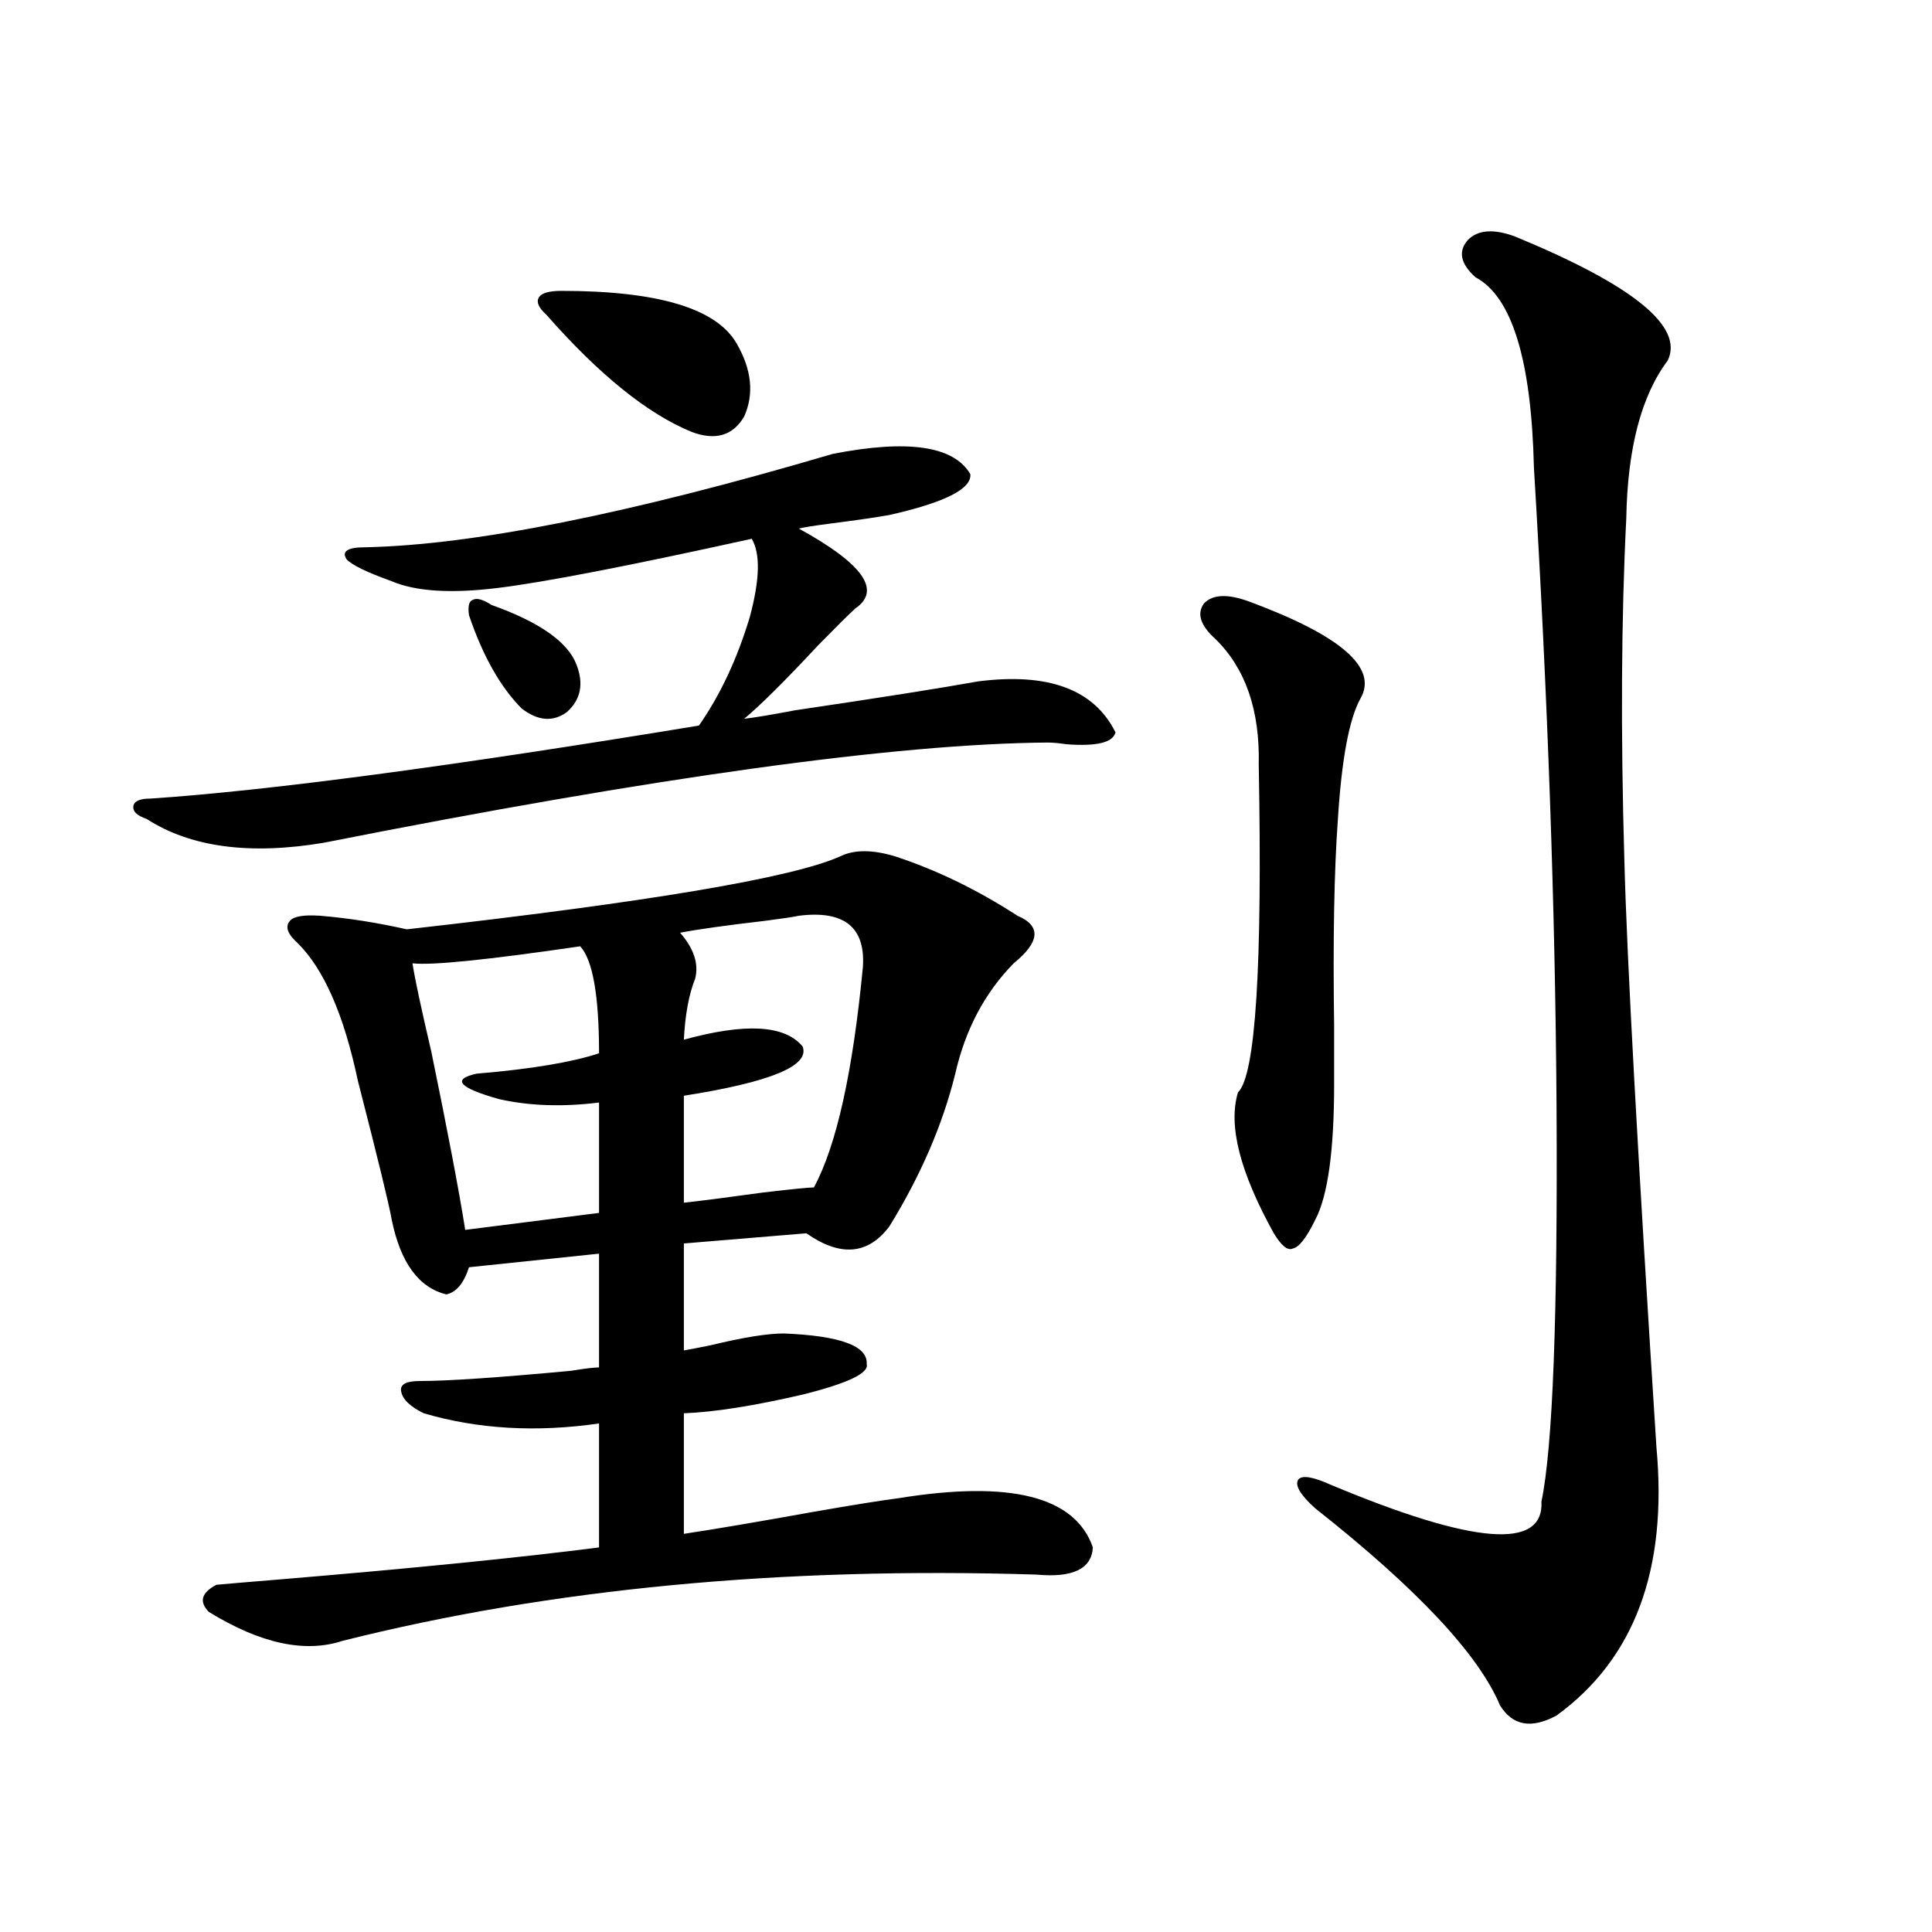 <?xml version="1.0" encoding="utf-8"?>
<!-- Generator: Adobe Illustrator 16.0.0, SVG Export Plug-In . SVG Version: 6.00 Build 0)  -->
<!DOCTYPE svg PUBLIC "-//W3C//DTD SVG 1.1//EN" "http://www.w3.org/Graphics/SVG/1.1/DTD/svg11.dtd">
<svg version="1.1" id="图层_1" xmlns="http://www.w3.org/2000/svg" xmlns:xlink="http://www.w3.org/1999/xlink" x="0px" y="0px"
	 width="1000px" height="1000px" viewBox="0 0 1000 1000" enable-background="new 0 0 1000 1000" xml:space="preserve">
<path d="M431.038,234.926c39.023-7.608,62.758-4.093,71.218,10.547c0.641,7.622-13.338,14.653-41.95,21.094
	c-6.509,1.181-16.585,2.637-30.243,4.395c-9.115,1.181-14.634,2.06-16.585,2.637c33.17,18.169,42.926,31.942,29.268,41.309
	c-3.262,2.938-9.756,9.38-19.512,19.336c-16.92,18.169-29.603,30.762-38.048,37.793c5.198-0.577,13.979-2.046,26.341-4.395
	c43.566-6.44,75.12-11.426,94.632-14.941c36.417-4.683,60.151,4.106,71.218,26.367c-1.311,5.273-9.756,7.333-25.365,6.152
	c-3.902-0.577-7.164-0.879-9.756-0.879c-78.047,0.591-202.922,17.88-374.625,51.855c-38.383,6.454-68.946,2.349-91.705-12.305
	c-5.213-1.758-7.484-4.093-6.829-7.031c0.641-2.335,3.567-3.516,8.78-3.516c61.127-4.093,155.759-16.699,283.896-37.793
	c11.052-15.82,19.832-34.565,26.341-56.25c5.198-19.336,5.519-32.808,0.976-40.43c-63.748,14.063-107.649,22.563-131.704,25.488
	c-24.069,2.938-42.285,1.758-54.633-3.516c-13.018-4.683-20.822-8.487-23.414-11.426c-2.606-4.093,0.641-6.152,9.756-6.152
	C245.021,282.099,325.675,265.989,431.038,234.926z M108.119,834.34c-5.213-5.273-3.902-9.97,3.902-14.063
	c6.494-0.591,16.905-1.47,31.219-2.637c70.242-5.851,125.851-11.426,166.825-16.699v-64.16c-32.529,4.696-62.772,2.938-90.729-5.273
	c-7.164-3.516-11.066-7.319-11.707-11.426c-0.655-3.516,2.592-5.273,9.756-5.273c14.299,0,40.319-1.758,78.047-5.273
	c7.149-1.167,12.027-1.758,14.634-1.758v-58.887l-67.315,7.031c-2.606,8.212-6.509,12.896-11.707,14.063
	c-14.313-3.516-23.749-16.397-28.292-38.672c-1.311-7.608-7.164-31.641-17.561-72.07c-7.164-33.976-17.561-57.706-31.219-71.191
	c-5.213-4.683-6.509-8.487-3.902-11.426c1.951-2.335,7.149-3.214,15.609-2.637c14.299,1.181,29.268,3.516,44.877,7.031
	c124.875-14.063,199.66-26.655,224.385-37.793c7.149-3.516,16.585-3.516,28.292,0c21.463,7.031,42.591,17.29,63.413,30.762
	c12.348,5.273,11.707,13.485-1.951,24.609c-14.969,15.243-25.045,34.277-30.243,57.129c-6.509,26.367-17.896,52.734-34.146,79.102
	c-11.066,14.653-25.365,15.82-42.926,3.516l-63.413,5.273v55.371c3.247-0.577,7.805-1.456,13.658-2.637
	c16.905-4.093,29.588-6.152,38.048-6.152c29.268,1.181,43.566,6.454,42.926,15.82c1.296,4.696-9.756,9.97-33.17,15.82
	c-25.365,5.864-45.853,9.091-61.462,9.668v62.402c15.609-2.335,38.048-6.152,67.315-11.426c20.152-3.516,34.786-5.851,43.901-7.031
	c57.88-9.366,91.37-0.879,100.485,25.488c-0.655,11.138-10.411,15.82-29.268,14.063c-132.039-4.093-251.701,7.319-359.016,34.277
	C157.874,855.722,134.78,850.737,108.119,834.34z M300.31,489.809c-48.139,7.031-77.071,9.97-86.827,8.789
	c1.296,8.212,4.543,23.442,9.756,45.703c8.445,41.021,14.299,71.782,17.561,92.285l69.267-8.789v-57.129
	c-18.871,2.349-36.097,1.758-51.706-1.758c-20.822-5.851-24.725-10.245-11.707-13.184c27.957-2.335,49.1-5.851,63.413-10.547
	C310.065,515.297,306.804,496.84,300.31,489.809z M254.457,313.148c24.71,8.789,39.344,19.048,43.901,30.762
	c3.902,9.97,2.271,18.169-4.878,24.609c-7.164,5.273-14.969,4.696-23.414-1.758c-11.066-11.124-20.167-27.246-27.316-48.34
	c-0.655-4.683,0-7.319,1.951-7.91C246.652,309.345,249.899,310.224,254.457,313.148z M290.554,150.551
	c50.075,0,80.318,9.091,90.729,27.246c7.805,13.485,9.101,26.079,3.902,37.793c-5.854,9.97-14.969,12.606-27.316,7.91
	c-22.773-9.366-47.804-29.581-75.12-60.645c-3.902-3.516-5.213-6.44-3.902-8.789C280.143,151.731,284.045,150.551,290.554,150.551z
	 M413.478,473.988c-2.606,0.591-8.46,1.47-17.561,2.637c-20.167,2.349-34.801,4.395-43.901,6.152
	c7.149,8.212,9.756,16.122,7.805,23.73c-3.262,8.212-5.213,18.759-5.854,31.641c31.859-8.789,52.347-7.608,61.462,3.516
	c3.902,9.97-16.585,18.457-61.462,25.488v55.371c10.396-1.167,24.055-2.925,40.975-5.273c14.954-1.758,23.734-2.637,26.341-2.637
	c11.707-21.671,20.152-59.766,25.365-114.258C447.943,479.853,436.892,471.063,413.478,473.988z M646.643,311.391
	c47.469,17.578,66.66,34.277,57.56,50.098c-5.854,10.547-9.756,31.353-11.707,62.402c-1.951,26.958-2.606,62.704-1.951,107.227
	c0,13.485,0,23.442,0,29.883c0,34.579-3.262,58.008-9.756,70.313c-4.558,9.38-8.46,14.364-11.707,14.941
	c-2.606,1.181-5.854-1.456-9.756-7.91c-17.561-31.641-23.749-55.948-18.536-72.949c9.101-8.789,12.683-65.327,10.731-169.629
	c0.641-28.125-6.829-49.796-22.438-65.039c-7.805-7.031-9.756-13.184-5.854-18.457C627.771,307.587,635.576,307.298,646.643,311.391
	z M784.2,122.426c61.127,25.2,87.468,46.582,79.022,64.16c-13.658,18.169-20.822,45.415-21.463,81.738
	c-2.606,51.567-2.927,110.742-0.976,177.539c1.296,49.81,6.829,150.884,16.585,303.223c5.854,63.281-11.387,109.562-51.706,138.867
	c-13.018,7.031-22.773,5.273-29.268-5.273c-11.066-26.367-42.926-60.356-95.607-101.953c-7.805-7.031-10.731-12.003-8.78-14.941
	c1.951-2.335,7.47-1.456,16.585,2.637c74.145,31.063,110.562,33.989,109.266,8.789c5.854-28.125,8.445-96.378,7.805-204.785
	c-0.655-101.953-4.558-212.104-11.707-330.469c-1.311-55.659-11.387-88.468-30.243-98.438c-7.805-7.031-9.115-13.472-3.902-19.336
	C765.009,118.91,773.134,118.333,784.2,122.426z"/>
</svg>
